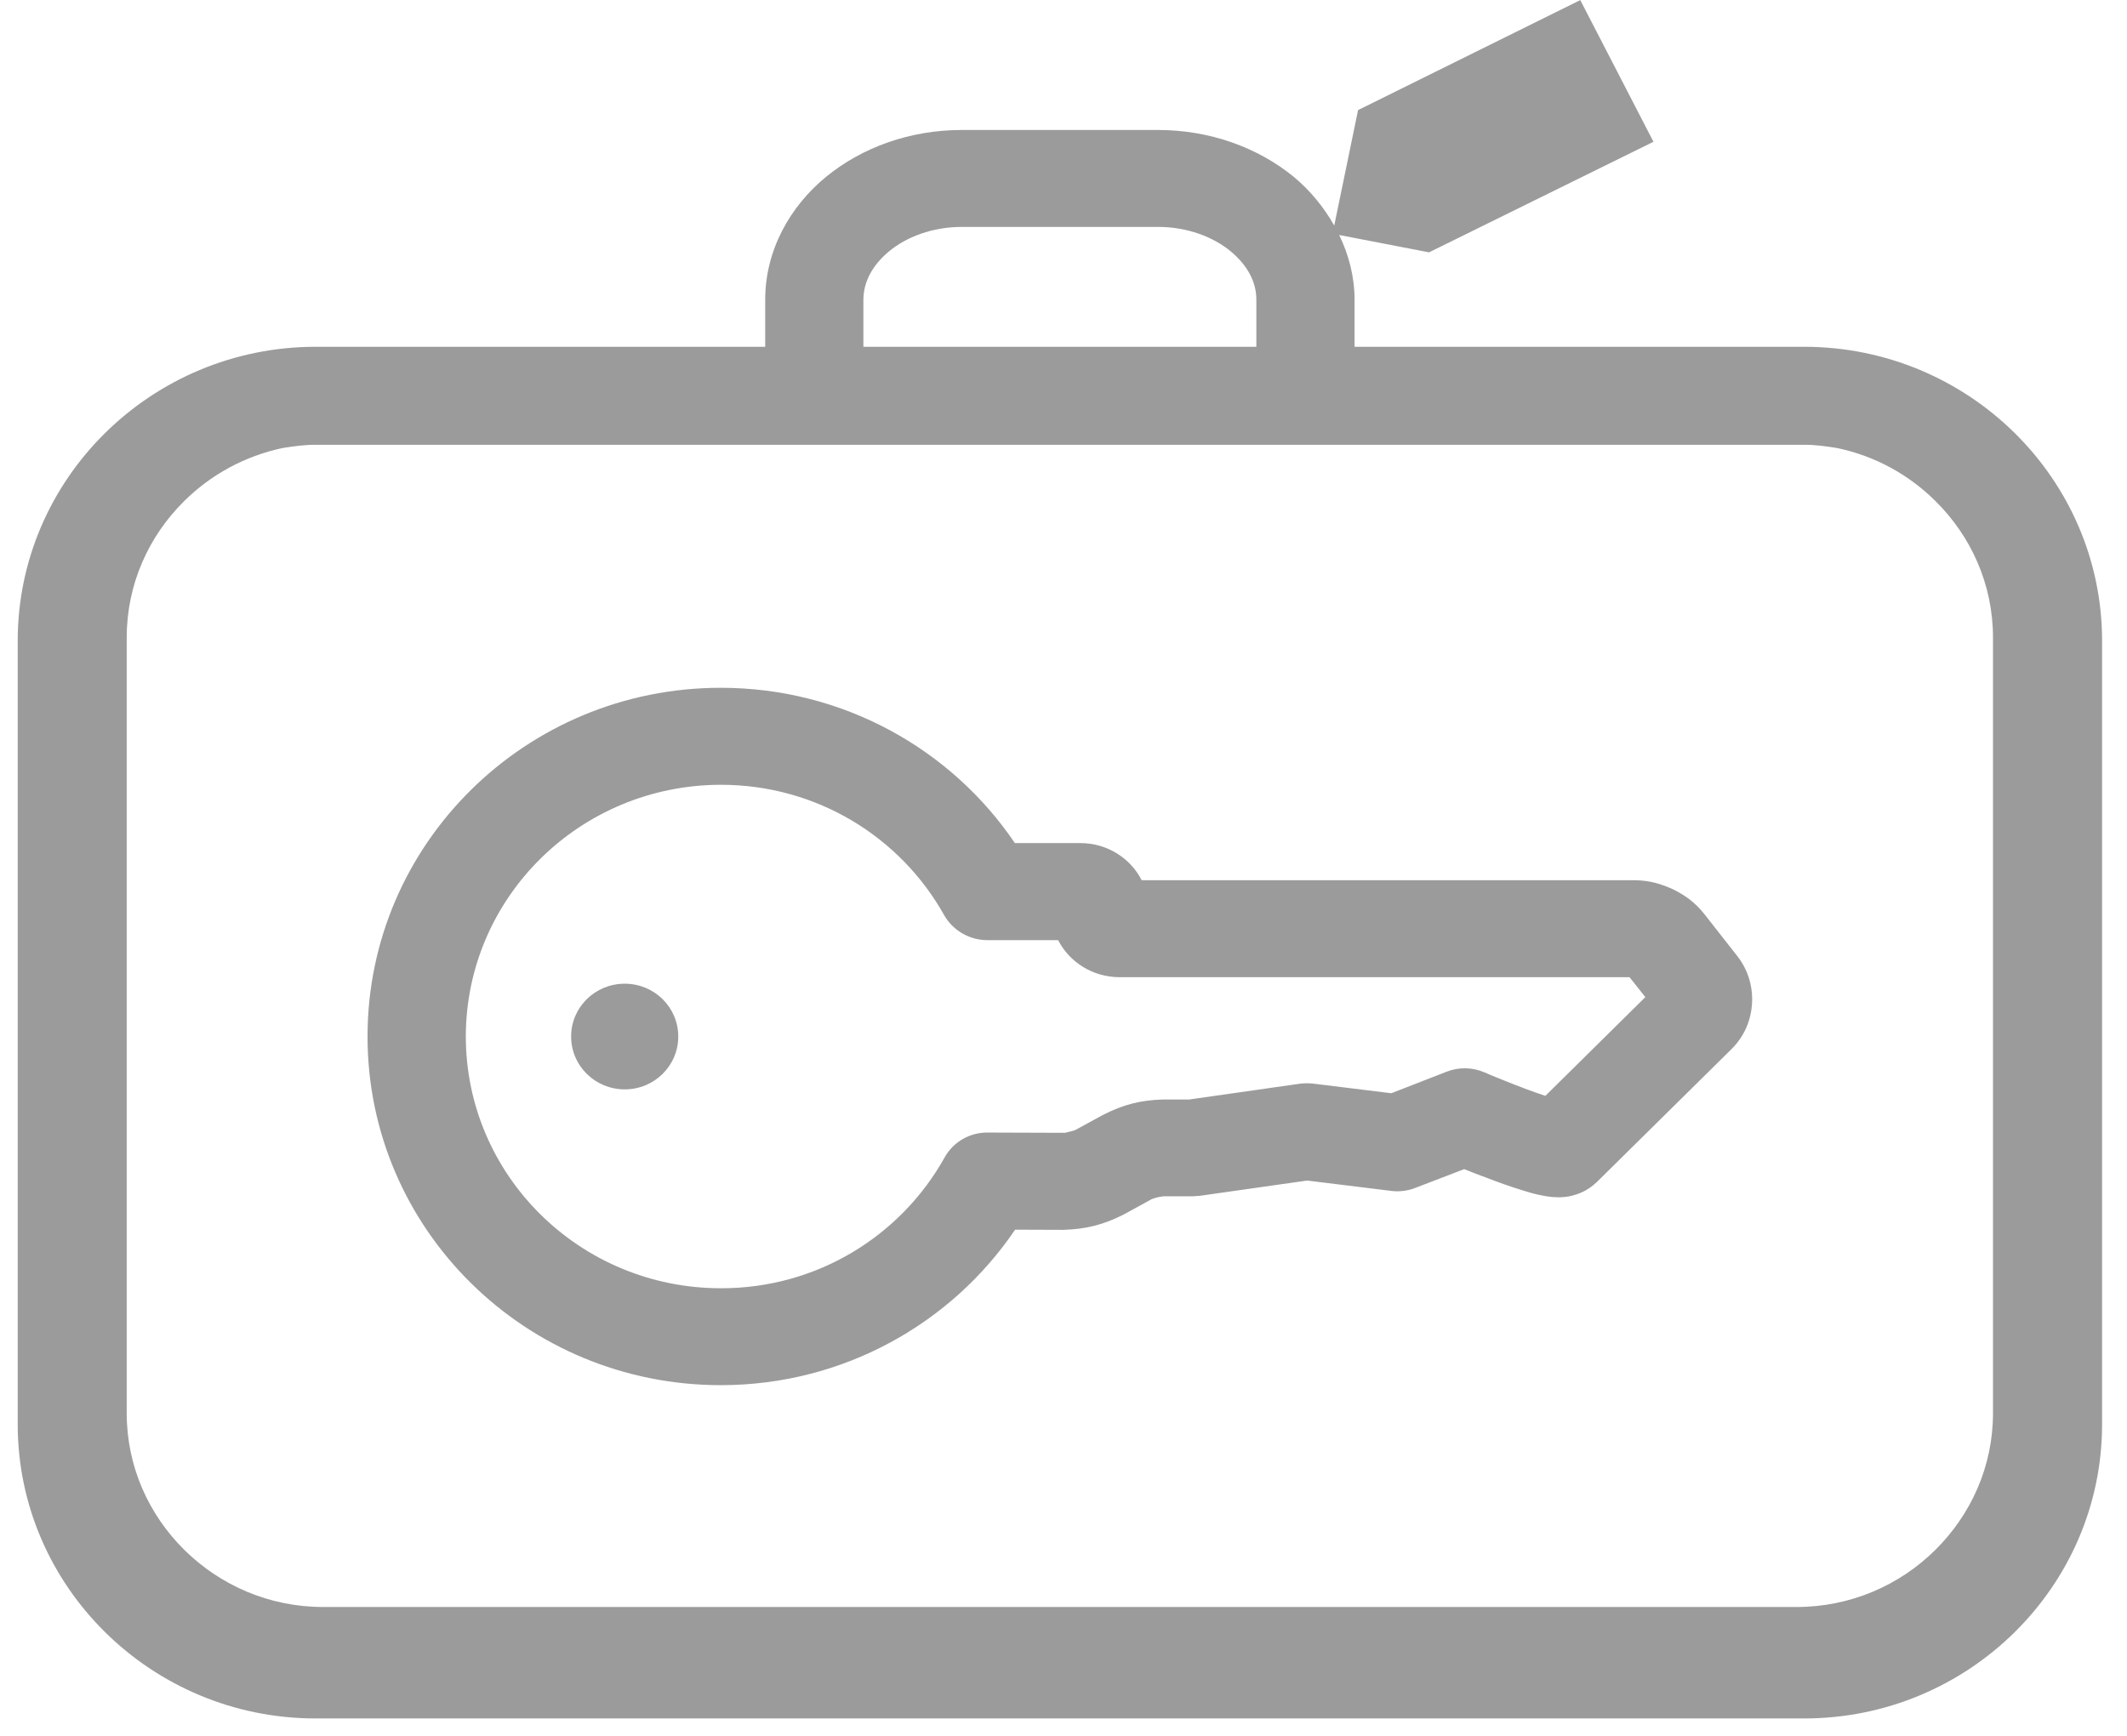 <?xml version="1.0" encoding="UTF-8"?>
<svg width="49px" height="40px" viewBox="0 0 49 40" version="1.1" xmlns="http://www.w3.org/2000/svg" xmlns:xlink="http://www.w3.org/1999/xlink">
    <!-- Generator: Sketch 48.2 (47327) - http://www.bohemiancoding.com/sketch -->
    <title>Page 1</title>
    <desc>Created with Sketch.</desc>
    <defs></defs>
    <g id="services" stroke="none" stroke-width="1" fill="none" fill-rule="evenodd" transform="translate(-16, -19)">
        <g id="Group-40" transform="translate(1, 0)">
            <g id="Page-1">
                <path d="M50.601,44.252 C50.312,44.159 49.955,44.02 49.677,43.909 C49.393,43.798 49.195,43.71 49.195,43.71 C48.922,43.592 48.606,43.586 48.33,43.694 L47.052,44.192 L45.241,43.969 C45.146,43.96 45.037,43.96 44.942,43.973 L42.398,44.336 L41.797,44.336 C41.272,44.352 40.884,44.451 40.416,44.688 L39.784,45.033 C39.763,45.047 39.685,45.069 39.62,45.084 C39.586,45.091 39.553,45.1 39.53,45.104 L39.506,45.104 L39.503,45.104 L37.755,45.098 C37.338,45.093 36.959,45.315 36.759,45.675 C35.757,47.473 33.827,48.69 31.605,48.686 C28.361,48.684 25.735,46.089 25.731,42.886 C25.735,39.681 28.361,37.089 31.605,37.084 C33.824,37.084 35.75,38.295 36.752,40.091 C36.952,40.44 37.333,40.664 37.743,40.664 L39.376,40.664 C39.638,41.175 40.176,41.514 40.781,41.518 L52.54,41.518 L52.904,41.977 L50.601,44.252 Z M55.033,41.045 L54.264,40.064 C54.04,39.781 53.803,39.623 53.547,39.495 C53.289,39.378 53.02,39.287 52.655,39.283 L41.301,39.283 C41.039,38.769 40.499,38.428 39.893,38.428 L38.38,38.428 C36.923,36.272 34.43,34.849 31.605,34.849 C27.11,34.849 23.467,38.446 23.467,42.886 C23.467,47.327 27.11,50.919 31.605,50.919 C34.432,50.919 36.927,49.492 38.385,47.336 L39.497,47.34 L39.506,47.34 C40.028,47.322 40.418,47.223 40.884,46.988 L41.517,46.641 L41.517,46.638 C41.539,46.629 41.615,46.601 41.685,46.587 C41.716,46.579 41.752,46.574 41.772,46.572 C41.783,46.567 41.797,46.567 41.797,46.567 L42.476,46.567 L42.638,46.556 L45.113,46.204 L47.063,46.444 C47.245,46.466 47.442,46.439 47.613,46.37 L48.731,45.941 C48.884,46.001 49.061,46.074 49.254,46.142 C49.509,46.242 49.781,46.339 50.041,46.419 C50.171,46.459 50.296,46.499 50.428,46.528 C50.565,46.556 50.686,46.587 50.899,46.59 C50.984,46.587 51.085,46.587 51.227,46.55 C51.366,46.512 51.563,46.446 51.771,46.253 L51.785,46.24 L54.892,43.172 C55.224,42.84 55.363,42.43 55.365,42.025 C55.365,41.698 55.267,41.35 55.033,41.045 L55.033,41.045 Z" id="Fill-1" fill="#9B9B9B"></path>
                <path d="M29.392,41.668 C28.71,41.668 28.157,42.21 28.157,42.885 C28.157,43.56 28.71,44.103 29.392,44.103 C30.074,44.103 30.625,43.56 30.625,42.885 C30.625,42.21 30.074,41.668 29.392,41.668" id="Fill-3" fill="#9B9B9B"></path>
                <path d="M34.89,25.907 C34.892,25.513 35.079,25.127 35.482,24.791 C35.881,24.461 36.478,24.229 37.155,24.229 L41.681,24.229 C42.354,24.229 42.952,24.461 43.351,24.791 C43.755,25.127 43.943,25.513 43.943,25.907 L43.943,26.991 L34.89,26.991 L34.89,25.907 Z M57.321,29.324 C58.191,29.506 58.971,29.935 59.581,30.54 C60.406,31.352 60.913,32.463 60.913,33.694 L60.913,51.564 C60.913,52.793 60.406,53.902 59.581,54.719 C58.758,55.533 57.628,56.031 56.386,56.031 L22.445,56.031 C21.203,56.031 20.078,55.533 19.25,54.719 C18.425,53.902 17.919,52.793 17.919,51.564 L17.919,33.694 C17.919,32.463 18.425,31.352 19.25,30.54 C19.862,29.935 20.643,29.508 21.51,29.324 C21.757,29.285 22.008,29.249 22.266,29.249 L56.568,29.249 C56.826,29.249 57.075,29.285 57.321,29.324 L57.321,29.324 Z M56.568,26.991 L56.386,26.991 L46.205,26.991 L46.205,25.907 C46.205,25.371 46.071,24.871 45.851,24.415 L47.921,24.815 L53.091,22.267 L51.405,19.002 L46.286,21.537 L45.737,24.198 C45.495,23.77 45.179,23.385 44.802,23.073 C43.97,22.394 42.869,21.997 41.681,21.995 L37.155,21.995 C35.962,21.997 34.863,22.394 34.032,23.073 C33.204,23.753 32.628,24.76 32.628,25.907 L32.628,26.991 L22.445,26.991 L22.266,26.991 C18.486,26.996 15.41,30.03 15.408,33.765 L15.408,51.825 C15.41,55.555 18.486,58.597 22.266,58.599 L56.568,58.599 C60.348,58.597 63.424,55.555 63.426,51.825 L63.426,33.765 C63.424,30.03 60.348,26.996 56.568,26.991 L56.568,26.991 Z" id="Fill-5" fill="#9B9B9B"></path>
                <g id="Group-9" transform="translate(0, 0.597)"></g>
            </g>
        </g>
    </g>
</svg>